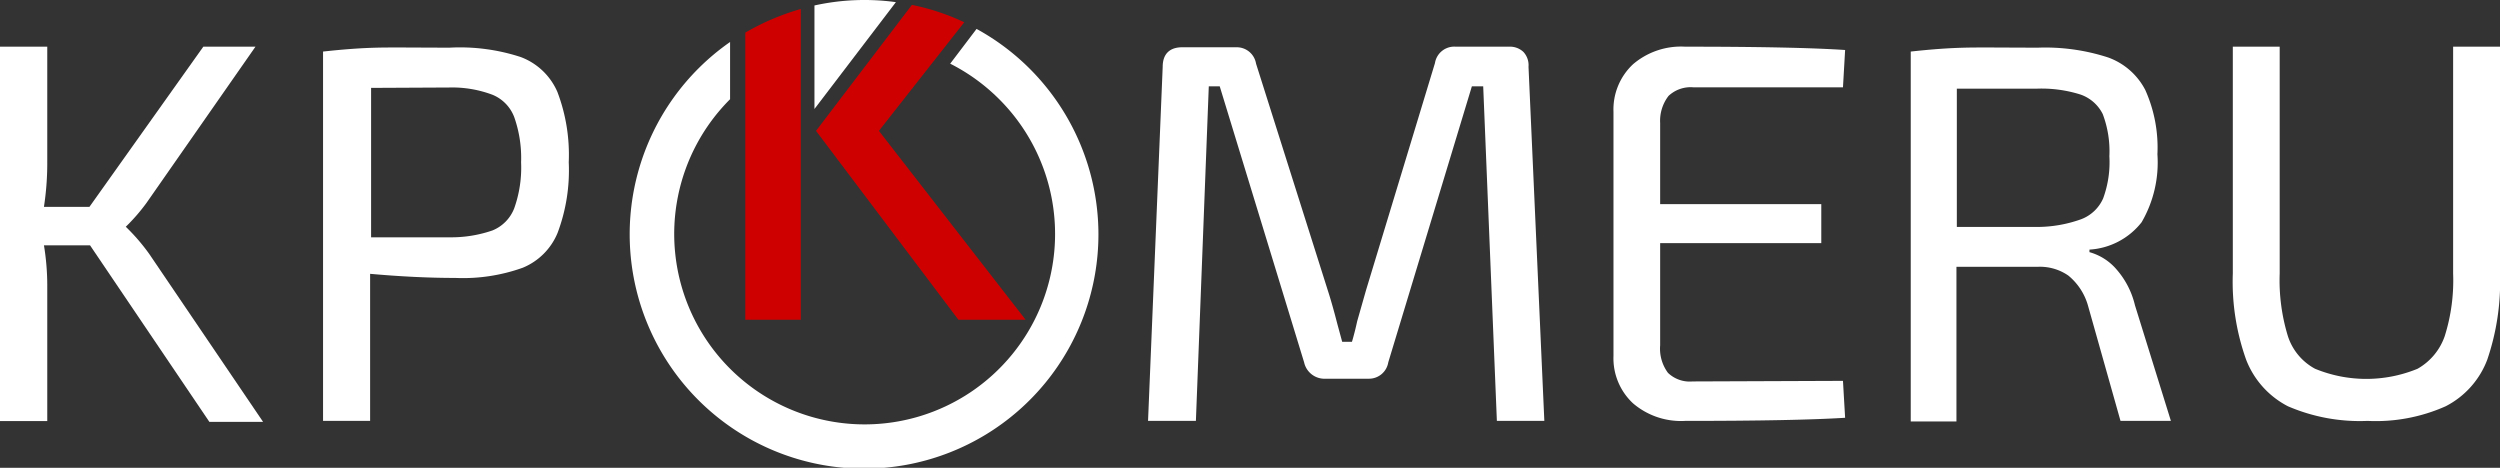 <svg xmlns="http://www.w3.org/2000/svg" viewBox="0 0 128 23.95"><rect x="0" y="0" width="128" height="23.95" fill="#333333" stroke="none"/><defs><style>.cls-1{fill:#fff;}.cls-2{fill:#cf0000;}</style></defs><g id="Layer_2" data-name="Layer 2"><g id="combologo"><g id="kp-combologo-alt-transparent"><path class="cls-1" d="M4.61,12.56H2.25a12.71,12.71,0,0,1,.17,2v7H0V2.39H2.42v6a14.72,14.72,0,0,1-.17,2.2H4.58l5.83-8.2h2.67l-5.58,8a9.5,9.5,0,0,1-1.06,1.22v0A10.15,10.15,0,0,1,7.64,13l5.83,8.6H10.72Z"/><path class="cls-1" d="M26.66,2.92a3.31,3.31,0,0,1,1.88,1.79,9.05,9.05,0,0,1,.58,3.6,9.09,9.09,0,0,1-.57,3.61,3.27,3.27,0,0,1-1.79,1.79,9.06,9.06,0,0,1-3.45.52c-1.34,0-2.79-.07-4.36-.21v7.53H16.54V2.64c1-.11,1.9-.18,2.76-.2s2.1,0,3.73,0A10,10,0,0,1,26.66,2.92ZM25.21,11.8a2,2,0,0,0,1.12-1.14,6.21,6.21,0,0,0,.35-2.35A6.28,6.28,0,0,0,26.33,6a2,2,0,0,0-1.12-1.15A5.87,5.87,0,0,0,23,4.48L19,4.5v7.65H23A6.48,6.48,0,0,0,25.21,11.8Z"/><path class="cls-1" d="M78,2.66a1,1,0,0,1,.26.76l.81,18.13H76.64l-.7-17.13h-.58L71.08,18.55a1,1,0,0,1-1,.84h-2.2a1.07,1.07,0,0,1-1.11-.84L62.45,4.42h-.56l-.66,17.13H58.78l.75-18.13c0-.68.38-1,1-1h2.78a1,1,0,0,1,1,.84L68,14.92c.12.37.28.92.47,1.66l.25.92h.5c.09-.3.18-.65.27-1.06l.45-1.58L73.47,3.23a1,1,0,0,1,1.06-.84h2.74A1,1,0,0,1,78,2.66Z"/><path class="cls-1" d="M94.36,19.5l.11,1.89q-2.55.16-8.19.16a3.78,3.78,0,0,1-2.67-.9,3.15,3.15,0,0,1-1-2.42V5.72a3.17,3.17,0,0,1,1-2.43,3.78,3.78,0,0,1,2.67-.9q5.64,0,8.19.17l-.11,1.91H86.69a1.65,1.65,0,0,0-1.26.44A2.08,2.08,0,0,0,85,6.3v4.15h8.25v2H85v5.23a2.08,2.08,0,0,0,.4,1.41,1.61,1.61,0,0,0,1.26.44Z"/><path class="cls-1" d="M111.15,21.55h-2.58l-1.67-5.92a3.07,3.07,0,0,0-1-1.52,2.55,2.55,0,0,0-1.56-.45l-4.17,0v7.92H97.83V2.64c1-.11,1.91-.18,2.78-.2s2.11,0,3.74,0a10.41,10.41,0,0,1,3.58.5,3.46,3.46,0,0,1,1.91,1.67,7.21,7.21,0,0,1,.62,3.29,6.08,6.08,0,0,1-.81,3.48,3.67,3.67,0,0,1-2.67,1.4v.13a2.82,2.82,0,0,1,1.4.9,4.29,4.29,0,0,1,.93,1.82Zm-4.61-10.32a2,2,0,0,0,1.14-1.07A5.37,5.37,0,0,0,108,8a5.38,5.38,0,0,0-.34-2.16,2,2,0,0,0-1.14-1,6.63,6.63,0,0,0-2.25-.3l-4.08,0v7.08h4.08A6.7,6.7,0,0,0,106.54,11.23Z"/><path class="cls-1" d="M128,14a12.36,12.36,0,0,1-.65,4.41,4.44,4.44,0,0,1-2.13,2.39,8.77,8.77,0,0,1-4,.75,9.29,9.29,0,0,1-4.08-.75A4.51,4.51,0,0,1,115,18.41a11.86,11.86,0,0,1-.68-4.41V2.39h2.4V14a9.77,9.77,0,0,0,.42,3.21,2.91,2.91,0,0,0,1.39,1.67,6.89,6.89,0,0,0,5.25,0,3.07,3.07,0,0,0,1.39-1.67A9.48,9.48,0,0,0,125.6,14V2.39H128Z"/><g id="kp-logomark-transparent"><path class="cls-1" d="M56.24,12A12,12,0,0,0,50,1.48L48.65,3.26a9.81,9.81,0,0,1,2.51,1.82,9.75,9.75,0,1,1-13.78,0l0,0V2.15A12,12,0,1,0,56.24,12Z"/><path class="cls-1" d="M45.87.11A11.84,11.84,0,0,0,41.7.28v5.3Z"/><path class="cls-2" d="M38.16,1.67v14.7H41V.46A12.47,12.47,0,0,0,38.16,1.67Z"/><path class="cls-2" d="M49.37,1.14A11.72,11.72,0,0,0,46.69.25L41.78,6.7l7.29,9.67h3.44L45,6.7Z"/></g></g></g></g></svg>